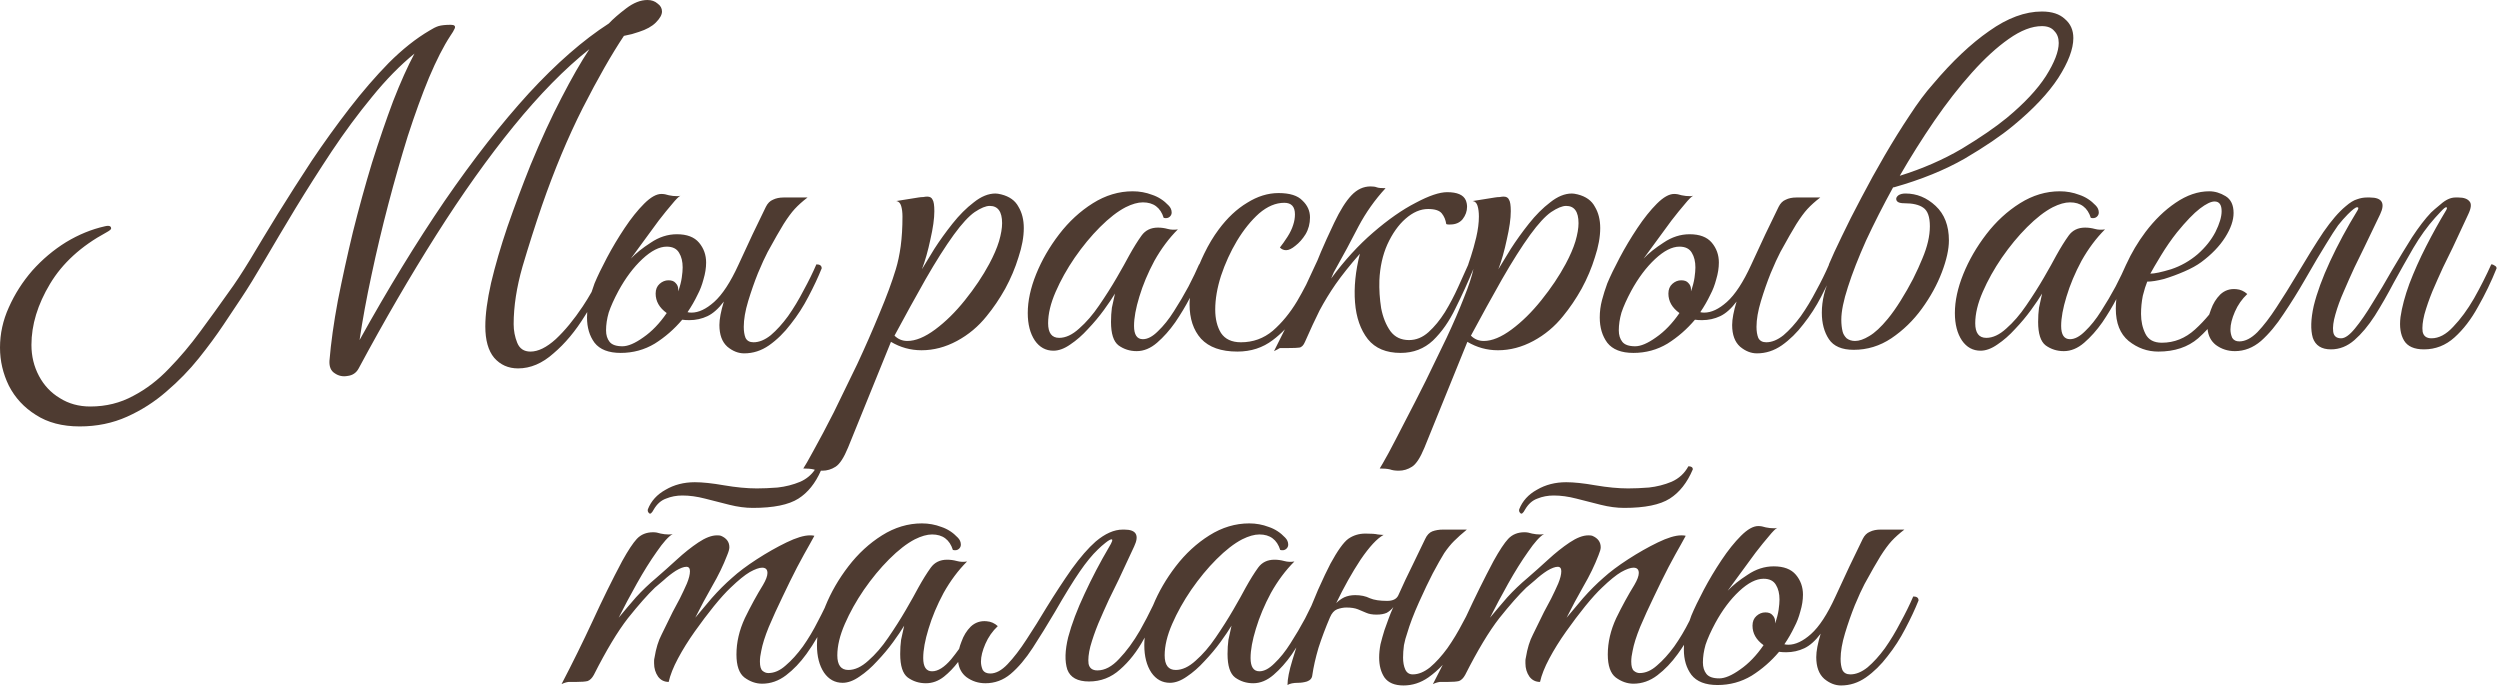 <?xml version="1.0" encoding="UTF-8"?> <svg xmlns="http://www.w3.org/2000/svg" width="271" height="75" viewBox="0 0 271 75" fill="none"><path d="M135.418 56.736C136.154 56.736 136.857 56.864 137.529 57.12C138.201 57.344 138.794 57.727 139.306 58.272C139.53 58.495 139.642 58.752 139.642 59.04C139.642 59.232 139.561 59.392 139.401 59.52C139.241 59.648 139.033 59.68 138.777 59.616C138.425 58.496 137.673 57.935 136.521 57.935C135.977 57.936 135.353 58.112 134.649 58.464C133.785 58.912 132.857 59.632 131.865 60.624C130.905 61.584 129.994 62.688 129.13 63.935C128.298 65.151 127.609 66.384 127.065 67.632C126.521 68.88 126.249 70.016 126.249 71.04C126.249 72.096 126.649 72.624 127.449 72.624C128.153 72.624 128.873 72.288 129.609 71.616C130.377 70.944 131.098 70.112 131.77 69.12C132.474 68.096 133.113 67.088 133.689 66.096C134.265 65.104 134.713 64.304 135.033 63.696C135.513 62.832 135.962 62.112 136.378 61.536C136.794 60.96 137.385 60.672 138.153 60.672C138.505 60.672 138.858 60.719 139.21 60.815C139.562 60.911 139.93 60.928 140.313 60.864C139.354 61.824 138.505 62.96 137.77 64.272C137.066 65.584 136.522 66.88 136.138 68.16C135.754 69.408 135.562 70.464 135.562 71.328C135.562 72.288 135.882 72.768 136.521 72.768C137.033 72.768 137.577 72.48 138.153 71.904C138.761 71.328 139.338 70.608 139.882 69.744C140.458 68.848 140.986 67.952 141.466 67.056C141.722 66.56 141.95 66.1 142.151 65.678C142.393 65.076 142.635 64.495 142.877 63.935C143.421 62.72 143.869 61.776 144.221 61.103C144.989 59.696 145.629 58.8 146.141 58.416C146.685 58.032 147.309 57.84 148.013 57.84C148.653 57.84 149.1 57.872 149.356 57.935C149.644 57.968 149.852 57.983 149.98 57.983C149.276 58.367 148.444 59.264 147.484 60.672C146.556 62.08 145.677 63.648 144.845 65.376C145.101 65.12 145.388 64.912 145.708 64.752C146.06 64.592 146.46 64.512 146.908 64.512C147.516 64.512 148.044 64.624 148.492 64.848C148.94 65.04 149.564 65.136 150.364 65.136C150.972 65.136 151.372 64.944 151.564 64.56C152.076 63.408 152.605 62.288 153.148 61.2C153.692 60.08 154.14 59.152 154.492 58.416C154.684 58 154.941 57.728 155.261 57.6C155.613 57.472 155.996 57.408 156.412 57.408H159.005C158.461 57.856 157.996 58.271 157.612 58.655C157.26 59.007 156.909 59.44 156.557 59.952C156.237 60.464 155.821 61.2 155.309 62.16C154.893 62.96 154.396 64 153.82 65.279C153.244 66.559 152.812 67.695 152.524 68.688C152.396 69.04 152.284 69.456 152.188 69.936C152.124 70.415 152.093 70.863 152.093 71.279C152.093 71.791 152.172 72.224 152.332 72.576C152.492 72.928 152.765 73.103 153.148 73.103C153.756 73.103 154.381 72.848 155.021 72.336C155.661 71.792 156.285 71.103 156.893 70.272C157.501 69.407 158.06 68.479 158.572 67.487C158.693 67.267 158.809 67.049 158.922 66.834C159.902 64.719 160.893 62.712 161.9 60.816C162.54 59.664 163.068 58.864 163.484 58.416C163.932 57.936 164.524 57.696 165.26 57.696C165.516 57.696 165.788 57.744 166.076 57.84C166.364 57.904 166.652 57.935 166.94 57.935C167.132 57.935 167.276 57.92 167.372 57.888C166.924 58.144 166.348 58.784 165.645 59.808C164.941 60.8 164.22 61.952 163.484 63.264C162.748 64.576 162.093 65.808 161.517 66.96C162.125 66.224 162.749 65.488 163.389 64.752C164.061 64.016 164.797 63.312 165.597 62.64C166.301 62.032 167.037 61.376 167.805 60.672C168.605 59.936 169.388 59.312 170.156 58.8C170.924 58.288 171.596 58.032 172.172 58.032C172.396 58.032 172.54 58.048 172.604 58.08C173.212 58.336 173.517 58.752 173.517 59.328C173.517 59.52 173.436 59.809 173.276 60.192C172.86 61.28 172.316 62.4 171.645 63.552C171.005 64.672 170.396 65.808 169.82 66.96C170.3 66.384 170.893 65.68 171.597 64.848C172.333 64.016 173.069 63.279 173.805 62.64C174.509 62 175.404 61.328 176.492 60.624C177.58 59.92 178.652 59.312 179.708 58.8C180.764 58.288 181.612 58.032 182.252 58.032C182.476 58.032 182.636 58.048 182.732 58.08C182.731 58.083 182.555 58.403 182.204 59.04C181.852 59.648 181.404 60.464 180.86 61.488C180.348 62.48 179.82 63.552 179.276 64.704C178.732 65.824 178.236 66.912 177.788 67.968C177.372 68.992 177.101 69.856 176.973 70.56C176.877 70.976 176.828 71.36 176.828 71.712C176.828 72.224 176.924 72.56 177.116 72.72C177.308 72.88 177.516 72.96 177.74 72.96C178.38 72.96 179.004 72.688 179.612 72.144C180.252 71.6 180.876 70.912 181.484 70.08C182.092 69.216 182.636 68.304 183.116 67.344C183.128 67.321 183.139 67.298 183.151 67.275C183.214 67.09 183.278 66.905 183.347 66.72C183.667 65.952 184.115 65.023 184.69 63.935C185.266 62.848 185.906 61.776 186.61 60.72C187.314 59.664 188.019 58.784 188.723 58.08C189.427 57.376 190.051 57.024 190.595 57.024C190.851 57.025 191.122 57.072 191.41 57.168C191.698 57.232 192.002 57.264 192.322 57.264C192.45 57.264 192.562 57.248 192.658 57.216C192.466 57.312 192.162 57.616 191.746 58.128C191.33 58.608 190.851 59.2 190.307 59.904C189.795 60.608 189.267 61.328 188.723 62.063C188.179 62.8 187.698 63.456 187.282 64.032C187.826 63.456 188.546 62.88 189.442 62.304C190.338 61.696 191.282 61.392 192.274 61.392C193.362 61.392 194.162 61.696 194.674 62.304C195.186 62.912 195.442 63.632 195.442 64.464C195.442 65.04 195.346 65.648 195.154 66.288C194.994 66.896 194.786 67.44 194.53 67.92C194.21 68.592 193.843 69.232 193.427 69.84C193.555 69.872 193.699 69.888 193.858 69.888C194.626 69.888 195.443 69.504 196.307 68.736C197.203 67.936 198.082 66.592 198.946 64.704C199.458 63.584 199.97 62.48 200.482 61.392C201.026 60.272 201.506 59.28 201.922 58.416C202.114 58.032 202.37 57.776 202.69 57.648C203.01 57.488 203.394 57.408 203.842 57.408H206.435C205.891 57.824 205.426 58.24 205.042 58.656C204.69 59.04 204.29 59.584 203.842 60.288C203.426 60.96 202.85 61.968 202.114 63.312C201.826 63.855 201.475 64.624 201.059 65.616C200.675 66.576 200.322 67.584 200.002 68.64C199.682 69.696 199.522 70.624 199.522 71.424C199.522 71.904 199.586 72.304 199.714 72.624C199.874 72.944 200.162 73.103 200.578 73.103C201.186 73.103 201.81 72.848 202.45 72.336C203.09 71.792 203.714 71.103 204.322 70.272C204.93 69.408 205.49 68.48 206.002 67.488C206.546 66.496 207.011 65.552 207.395 64.656C207.778 64.656 207.971 64.8 207.971 65.088C207.587 66.048 207.106 67.072 206.53 68.16C205.986 69.216 205.346 70.208 204.61 71.136C203.906 72.064 203.122 72.832 202.258 73.439C201.426 74.015 200.53 74.304 199.57 74.304C198.93 74.304 198.322 74.064 197.746 73.584C197.17 73.072 196.882 72.287 196.882 71.231C196.882 70.591 197.042 69.743 197.362 68.688C196.786 69.456 196.194 69.984 195.586 70.272C194.978 70.559 194.322 70.704 193.618 70.704C193.33 70.704 193.074 70.688 192.851 70.656C191.987 71.68 190.994 72.544 189.874 73.248C188.754 73.92 187.522 74.256 186.179 74.256C184.867 74.256 183.923 73.888 183.347 73.152C182.803 72.416 182.53 71.504 182.53 70.416C182.53 70.242 182.536 70.069 182.548 69.897C182.331 70.236 182.105 70.569 181.868 70.895C181.196 71.823 180.46 72.592 179.66 73.2C178.86 73.808 177.996 74.112 177.068 74.112C176.396 74.112 175.756 73.888 175.148 73.44C174.572 72.993 174.284 72.16 174.284 70.944C174.284 69.632 174.588 68.32 175.196 67.008C175.836 65.696 176.492 64.496 177.164 63.408C177.484 62.864 177.644 62.432 177.645 62.112C177.645 61.728 177.452 61.536 177.068 61.536C176.748 61.536 176.3 61.696 175.725 62.016C175.181 62.336 174.492 62.896 173.66 63.696C173.148 64.176 172.54 64.848 171.836 65.712C171.164 66.544 170.476 67.456 169.772 68.448C169.068 69.44 168.46 70.416 167.948 71.376C167.436 72.336 167.1 73.184 166.94 73.92C166.46 73.92 166.076 73.728 165.788 73.344C165.5 72.928 165.357 72.448 165.356 71.904V71.616C165.356 71.52 165.372 71.408 165.404 71.28C165.564 70.288 165.82 69.456 166.172 68.784C166.524 68.08 166.924 67.264 167.372 66.336C167.596 65.92 167.853 65.439 168.141 64.895C168.429 64.32 168.684 63.776 168.908 63.264C169.132 62.72 169.244 62.272 169.244 61.92C169.244 61.6 169.116 61.441 168.86 61.44C168.572 61.44 168.188 61.584 167.708 61.872C167.26 62.16 166.828 62.496 166.412 62.88C165.996 63.232 165.676 63.504 165.452 63.696C164.652 64.464 163.676 65.568 162.524 67.008C161.404 68.448 160.172 70.496 158.828 73.152C158.636 73.504 158.412 73.728 158.156 73.824C157.9 73.888 157.5 73.92 156.956 73.92H156.092C155.836 73.952 155.58 74.032 155.324 74.16C155.687 73.464 156.042 72.766 156.393 72.069C155.904 72.592 155.383 73.049 154.828 73.439C153.996 74.015 153.101 74.304 152.141 74.304C151.181 74.304 150.492 74.016 150.076 73.439C149.692 72.864 149.5 72.143 149.5 71.279C149.5 70.831 149.549 70.352 149.645 69.84C149.773 69.328 149.916 68.816 150.076 68.304C150.204 67.92 150.349 67.519 150.509 67.103C150.669 66.656 150.844 66.224 151.036 65.808C150.844 66.064 150.604 66.272 150.316 66.432C150.028 66.56 149.661 66.624 149.213 66.624C148.765 66.624 148.396 66.56 148.108 66.432C147.82 66.304 147.516 66.176 147.196 66.048C146.876 65.92 146.46 65.856 145.948 65.856C145.628 65.856 145.292 65.92 144.94 66.048C144.62 66.176 144.365 66.464 144.173 66.912C143.693 68.032 143.277 69.136 142.925 70.224C142.605 71.312 142.381 72.304 142.253 73.2C142.221 73.52 142.029 73.744 141.677 73.872C141.357 73.968 141.037 74.016 140.717 74.016C140.205 74.016 139.82 74.096 139.564 74.256C139.564 73.616 139.741 72.719 140.093 71.567C140.226 71.118 140.369 70.657 140.521 70.185C140.362 70.436 140.198 70.689 140.025 70.943C139.417 71.807 138.762 72.543 138.058 73.151C137.354 73.759 136.618 74.063 135.85 74.064C135.114 74.064 134.458 73.855 133.882 73.439C133.338 73.023 133.065 72.175 133.065 70.895C133.065 70.352 133.097 69.839 133.161 69.359C133.257 68.88 133.369 68.368 133.497 67.824C133.209 68.304 132.81 68.896 132.298 69.6C131.786 70.304 131.209 70.992 130.569 71.664C129.961 72.336 129.321 72.896 128.649 73.344C128.009 73.792 127.401 74.016 126.825 74.016C125.993 74.016 125.321 73.648 124.81 72.912C124.298 72.144 124.042 71.151 124.042 69.936C124.042 69.666 124.057 69.393 124.083 69.115C124.055 69.165 124.028 69.215 124 69.264C123.264 70.608 122.4 71.712 121.408 72.576C120.448 73.44 119.328 73.872 118.048 73.872C116.8 73.872 116.016 73.44 115.696 72.576C115.408 71.68 115.44 70.511 115.792 69.071C116.176 67.632 116.769 66.064 117.568 64.368C118.368 62.64 119.248 60.96 120.208 59.328C120.56 58.752 120.656 58.464 120.496 58.464C120.368 58.464 120.144 58.592 119.824 58.848C119.536 59.072 119.265 59.312 119.009 59.567C118.401 60.143 117.744 60.944 117.04 61.968C116.336 62.992 115.44 64.448 114.353 66.336C113.521 67.744 112.72 69.04 111.952 70.224C111.184 71.407 110.385 72.352 109.553 73.056C108.753 73.728 107.84 74.064 106.816 74.064C106.048 74.064 105.36 73.84 104.752 73.392C104.244 72.991 103.949 72.445 103.865 71.754C103.389 72.377 102.879 72.907 102.333 73.344C101.725 73.824 101.069 74.064 100.365 74.064C99.629 74.064 98.974 73.855 98.397 73.439C97.853 73.023 97.581 72.175 97.581 70.895C97.581 70.352 97.613 69.839 97.677 69.359C97.773 68.88 97.885 68.368 98.013 67.824C97.725 68.304 97.325 68.896 96.814 69.6C96.302 70.304 95.725 70.992 95.085 71.664C94.477 72.336 93.837 72.896 93.165 73.344C92.525 73.792 91.917 74.016 91.341 74.016C90.509 74.016 89.837 73.648 89.325 72.912C88.813 72.144 88.558 71.151 88.558 69.936C88.558 69.648 88.574 69.356 88.603 69.06C88.24 69.691 87.844 70.303 87.415 70.895C86.743 71.823 86.007 72.592 85.207 73.2C84.407 73.808 83.543 74.112 82.615 74.112C81.943 74.112 81.303 73.888 80.695 73.44C80.119 72.993 79.831 72.16 79.831 70.944C79.831 69.632 80.135 68.32 80.743 67.008C81.383 65.696 82.039 64.496 82.711 63.408C83.031 62.864 83.191 62.432 83.191 62.112C83.191 61.728 82.999 61.536 82.615 61.536C82.295 61.536 81.847 61.696 81.272 62.016C80.728 62.336 80.039 62.896 79.207 63.696C78.695 64.176 78.087 64.848 77.383 65.712C76.711 66.544 76.023 67.456 75.319 68.448C74.615 69.44 74.007 70.416 73.495 71.376C72.983 72.336 72.647 73.184 72.487 73.92C72.007 73.92 71.623 73.728 71.335 73.344C71.047 72.928 70.903 72.448 70.903 71.904V71.616C70.903 71.52 70.919 71.408 70.951 71.28C71.111 70.288 71.367 69.456 71.719 68.784C72.071 68.08 72.471 67.264 72.919 66.336C73.143 65.92 73.4 65.439 73.688 64.895C73.975 64.32 74.231 63.776 74.455 63.264C74.679 62.72 74.791 62.272 74.791 61.92C74.791 61.6 74.663 61.441 74.407 61.44C74.119 61.44 73.735 61.584 73.255 61.872C72.807 62.16 72.375 62.496 71.959 62.88C71.543 63.232 71.223 63.504 70.999 63.696C70.199 64.464 69.223 65.568 68.071 67.008C66.951 68.448 65.719 70.496 64.375 73.152C64.183 73.504 63.959 73.728 63.703 73.824C63.447 73.888 63.047 73.92 62.503 73.92H61.639C61.383 73.952 61.127 74.032 60.871 74.16C62.055 71.888 63.175 69.616 64.231 67.344C65.287 65.04 66.359 62.864 67.447 60.816C68.087 59.664 68.615 58.864 69.031 58.416C69.479 57.936 70.071 57.696 70.807 57.696C71.063 57.696 71.335 57.744 71.623 57.84C71.911 57.904 72.199 57.935 72.487 57.935C72.679 57.935 72.823 57.92 72.919 57.888C72.471 58.144 71.895 58.784 71.191 59.808C70.487 60.8 69.767 61.952 69.031 63.264C68.295 64.576 67.639 65.808 67.064 66.96C67.671 66.224 68.296 65.488 68.936 64.752C69.608 64.016 70.344 63.312 71.144 62.64C71.847 62.032 72.584 61.376 73.352 60.672C74.151 59.936 74.935 59.312 75.703 58.8C76.471 58.288 77.143 58.032 77.719 58.032C77.943 58.032 78.087 58.048 78.151 58.08C78.759 58.336 79.064 58.752 79.064 59.328C79.063 59.52 78.983 59.809 78.823 60.192C78.407 61.28 77.863 62.4 77.191 63.552C76.551 64.672 75.943 65.808 75.367 66.96C75.847 66.384 76.44 65.68 77.144 64.848C77.879 64.016 78.616 63.279 79.352 62.64C80.055 62 80.951 61.328 82.039 60.624C83.127 59.92 84.199 59.312 85.255 58.8C86.311 58.288 87.159 58.032 87.799 58.032C88.023 58.032 88.183 58.048 88.279 58.08C88.278 58.083 88.102 58.403 87.751 59.04C87.399 59.648 86.951 60.464 86.407 61.488C85.895 62.48 85.367 63.552 84.823 64.704C84.279 65.824 83.783 66.912 83.335 67.968C82.919 68.992 82.648 69.856 82.519 70.56C82.424 70.976 82.375 71.36 82.375 71.712C82.375 72.224 82.471 72.56 82.663 72.72C82.855 72.88 83.063 72.96 83.287 72.96C83.927 72.96 84.551 72.688 85.159 72.144C85.799 71.6 86.423 70.912 87.031 70.08C87.639 69.216 88.183 68.304 88.663 67.344C88.933 66.838 89.179 66.35 89.404 65.88C89.426 65.824 89.446 65.768 89.469 65.712C90.077 64.208 90.909 62.768 91.965 61.392C93.021 60.016 94.237 58.896 95.613 58.032C96.989 57.168 98.43 56.736 99.934 56.736C100.669 56.736 101.373 56.864 102.045 57.12C102.717 57.344 103.309 57.727 103.821 58.272C104.045 58.495 104.157 58.752 104.157 59.04C104.157 59.232 104.077 59.392 103.917 59.52C103.757 59.648 103.549 59.68 103.293 59.616C102.941 58.496 102.189 57.935 101.037 57.935C100.493 57.936 99.869 58.112 99.165 58.464C98.301 58.912 97.373 59.632 96.381 60.624C95.421 61.584 94.509 62.688 93.645 63.935C92.814 65.151 92.125 66.384 91.581 67.632C91.037 68.88 90.765 70.016 90.765 71.04C90.765 72.096 91.165 72.624 91.965 72.624C92.669 72.624 93.389 72.288 94.125 71.616C94.893 70.944 95.613 70.112 96.285 69.12C96.989 68.096 97.629 67.088 98.205 66.096C98.781 65.104 99.229 64.304 99.549 63.696C100.029 62.832 100.478 62.112 100.894 61.536C101.31 60.96 101.901 60.672 102.669 60.672C103.021 60.672 103.374 60.719 103.726 60.815C104.077 60.911 104.445 60.928 104.829 60.864C103.869 61.824 103.021 62.96 102.285 64.272C101.581 65.584 101.037 66.88 100.653 68.16C100.269 69.408 100.077 70.464 100.077 71.328C100.077 72.288 100.397 72.768 101.037 72.768C101.677 72.768 102.366 72.336 103.102 71.472C103.399 71.11 103.687 70.731 103.969 70.338C104.031 70.085 104.116 69.822 104.225 69.552C104.449 68.912 104.784 68.368 105.232 67.92C105.712 67.472 106.288 67.28 106.96 67.344C107.408 67.376 107.808 67.552 108.16 67.872C107.584 68.416 107.136 69.056 106.816 69.792C106.496 70.528 106.336 71.168 106.336 71.712C106.336 72.032 106.4 72.336 106.528 72.624C106.688 72.88 106.961 73.008 107.345 73.008C107.953 73.008 108.577 72.672 109.217 72C109.889 71.296 110.576 70.4 111.28 69.311C112.016 68.192 112.736 67.039 113.44 65.856C114.368 64.352 115.281 62.96 116.177 61.68C117.105 60.4 117.969 59.408 118.769 58.704C119.793 57.84 120.768 57.408 121.696 57.408H121.889C123.168 57.408 123.52 58.016 122.944 59.231L121.265 62.832C120.977 63.408 120.624 64.128 120.208 64.992C119.824 65.824 119.441 66.688 119.057 67.584C118.705 68.448 118.416 69.28 118.192 70.08C118 70.848 117.936 71.472 118 71.952C118.096 72.432 118.416 72.672 118.96 72.672C119.76 72.672 120.545 72.256 121.312 71.424C122.112 70.592 122.864 69.567 123.568 68.352C124.086 67.434 124.559 66.525 124.99 65.625C125.595 64.153 126.414 62.741 127.449 61.392C128.505 60.016 129.722 58.896 131.098 58.032C132.474 57.168 133.914 56.736 135.418 56.736ZM191.17 62.736C190.37 62.736 189.49 63.184 188.53 64.08C187.57 64.976 186.706 66.128 185.938 67.536C185.459 68.432 185.106 69.216 184.882 69.888C184.69 70.56 184.595 71.2 184.595 71.808C184.595 72.32 184.723 72.736 184.979 73.056C185.234 73.376 185.698 73.536 186.37 73.536C186.978 73.536 187.73 73.216 188.626 72.576C189.554 71.936 190.402 71.055 191.17 69.936C190.37 69.36 189.971 68.656 189.971 67.824C189.971 67.376 190.114 67.024 190.402 66.768C190.69 66.512 191.01 66.384 191.362 66.384C191.714 66.384 191.97 66.48 192.13 66.672C192.322 66.864 192.418 67.088 192.418 67.344V67.584C192.61 67.04 192.739 66.544 192.803 66.096C192.867 65.648 192.898 65.28 192.898 64.992C192.898 64.352 192.77 63.824 192.515 63.408C192.259 62.96 191.81 62.736 191.17 62.736ZM107.907 20.977C108.067 20.977 108.275 21.008 108.531 21.072C109.427 21.296 110.051 21.744 110.403 22.416C110.787 23.056 110.979 23.824 110.979 24.72C110.979 25.68 110.787 26.736 110.403 27.888C110.051 29.04 109.572 30.176 108.964 31.296C108.356 32.384 107.683 33.377 106.947 34.273C106.051 35.392 104.979 36.288 103.731 36.96C102.483 37.632 101.204 37.968 99.892 37.968C98.708 37.968 97.604 37.664 96.58 37.056L91.924 48.528C91.476 49.616 91.028 50.304 90.58 50.592C90.132 50.88 89.652 51.024 89.14 51.024C89.087 51.024 89.036 51.02 88.985 51.019C88.383 52.388 87.572 53.398 86.551 54.048C85.495 54.72 83.847 55.056 81.607 55.056C80.808 55.056 79.959 54.944 79.064 54.72C78.2 54.496 77.319 54.272 76.423 54.048C75.559 53.824 74.743 53.712 73.975 53.712C73.335 53.712 72.743 53.824 72.199 54.048C71.655 54.24 71.207 54.64 70.856 55.248L70.711 55.488C70.615 55.616 70.535 55.68 70.471 55.68C70.407 55.679 70.343 55.632 70.279 55.536C70.215 55.44 70.2 55.328 70.231 55.2C70.583 54.304 71.223 53.6 72.151 53.088C73.079 52.544 74.135 52.272 75.319 52.272C76.151 52.272 77.207 52.384 78.487 52.608C79.799 52.832 80.983 52.944 82.039 52.944C82.711 52.944 83.463 52.912 84.295 52.848C85.159 52.752 85.975 52.544 86.743 52.224C87.403 51.933 87.93 51.499 88.328 50.926C88.277 50.911 88.227 50.898 88.18 50.88C87.892 50.816 87.524 50.784 87.076 50.784C87.236 50.56 87.62 49.888 88.228 48.769C88.835 47.681 89.556 46.32 90.388 44.688C91.188 43.056 92.036 41.312 92.932 39.456C93.796 37.6 94.596 35.776 95.332 33.984C96.1 32.16 96.691 30.56 97.107 29.184C97.331 28.448 97.508 27.616 97.636 26.689C97.764 25.729 97.828 24.656 97.828 23.472C97.828 23.024 97.779 22.64 97.684 22.32C97.588 22 97.411 21.824 97.155 21.792L99.556 21.408C99.748 21.376 99.924 21.36 100.084 21.36C100.244 21.328 100.388 21.312 100.516 21.312C100.804 21.312 100.996 21.424 101.092 21.648C101.22 21.841 101.283 22.257 101.283 22.896C101.283 23.696 101.139 24.72 100.852 25.968C100.596 27.184 100.291 28.256 99.939 29.184C100.291 28.608 100.739 27.872 101.283 26.977C101.859 26.081 102.516 25.168 103.252 24.24C103.988 23.312 104.756 22.544 105.556 21.936C106.356 21.297 107.139 20.977 107.907 20.977ZM183.021 50.544C183.34 50.544 183.5 50.656 183.5 50.88C182.892 52.32 182.06 53.376 181.004 54.048C179.948 54.72 178.3 55.056 176.061 55.056C175.261 55.056 174.412 54.944 173.517 54.72C172.653 54.496 171.772 54.272 170.876 54.048C170.012 53.824 169.196 53.712 168.429 53.712C167.789 53.712 167.196 53.824 166.652 54.048C166.108 54.24 165.661 54.64 165.309 55.248L165.164 55.488C165.068 55.616 164.988 55.68 164.924 55.68C164.86 55.679 164.796 55.632 164.732 55.536C164.668 55.44 164.653 55.328 164.685 55.2C165.037 54.304 165.676 53.6 166.604 53.088C167.532 52.544 168.589 52.272 169.772 52.272C170.604 52.272 171.661 52.384 172.94 52.608C174.252 52.832 175.436 52.944 176.492 52.944C177.164 52.944 177.916 52.912 178.748 52.848C179.612 52.752 180.428 52.544 181.196 52.224C181.996 51.872 182.605 51.312 183.021 50.544ZM148.565 20.208C148.853 20.208 149.077 20.24 149.237 20.304C149.397 20.368 149.717 20.4 150.197 20.4C149.045 21.648 148.07 23.024 147.27 24.528C146.502 26.032 145.605 27.696 144.581 29.52L144.293 30.192C145.733 28.24 147.254 26.576 148.854 25.2C150.485 23.792 152.021 22.72 153.461 21.984C154.901 21.216 156.037 20.832 156.869 20.832C157.957 20.832 158.629 21.12 158.885 21.696C158.981 21.92 159.029 22.16 159.029 22.416C159.029 22.896 158.869 23.344 158.549 23.76C158.229 24.144 157.781 24.336 157.205 24.336H157.013C156.917 24.336 156.837 24.32 156.773 24.288C156.709 23.84 156.549 23.456 156.293 23.136C156.037 22.816 155.541 22.656 154.805 22.656C153.973 22.656 153.157 23.008 152.357 23.712C151.589 24.384 150.933 25.312 150.389 26.496C149.877 27.648 149.589 28.944 149.525 30.384C149.493 31.376 149.557 32.384 149.717 33.408C149.909 34.4 150.245 35.232 150.725 35.904C151.205 36.544 151.877 36.864 152.741 36.864C153.509 36.864 154.214 36.576 154.854 36C155.493 35.424 156.085 34.704 156.629 33.84C157.173 32.944 157.653 32.032 158.069 31.105C158.479 30.192 158.841 29.387 159.157 28.69C159.159 28.679 159.158 28.668 159.16 28.656C159.16 28.656 159.256 28.368 159.448 27.792C159.64 27.216 159.832 26.528 160.024 25.729C160.216 24.896 160.312 24.144 160.312 23.472C160.312 23.024 160.264 22.64 160.168 22.32C160.072 22 159.896 21.824 159.64 21.792L162.04 21.408C162.232 21.376 162.408 21.36 162.568 21.36C162.728 21.328 162.872 21.312 163 21.312C163.288 21.312 163.48 21.424 163.576 21.648C163.704 21.841 163.769 22.257 163.769 22.896C163.769 23.696 163.624 24.72 163.336 25.968C163.08 27.184 162.776 28.256 162.424 29.184C162.776 28.608 163.225 27.872 163.769 26.977C164.345 26.081 165 25.168 165.736 24.24C166.472 23.312 167.24 22.544 168.04 21.936C168.84 21.297 169.624 20.977 170.392 20.977C170.552 20.977 170.76 21.008 171.016 21.072C171.912 21.296 172.536 21.744 172.888 22.416C173.272 23.056 173.464 23.824 173.464 24.72C173.464 25.68 173.272 26.736 172.888 27.888C172.536 29.04 172.056 30.176 171.448 31.296C170.84 32.384 170.168 33.377 169.432 34.273C168.536 35.392 167.464 36.288 166.216 36.96C164.968 37.632 163.688 37.968 162.376 37.968C161.192 37.968 160.088 37.664 159.064 37.056L154.408 48.528C153.96 49.616 153.512 50.304 153.064 50.592C152.616 50.88 152.136 51.024 151.624 51.024C151.24 51.024 150.92 50.976 150.664 50.88C150.376 50.816 150.008 50.784 149.561 50.784C149.689 50.592 150.009 50.032 150.521 49.105C151 48.209 151.592 47.072 152.296 45.696C153 44.352 153.752 42.88 154.552 41.28C155.32 39.712 156.072 38.16 156.808 36.624C157.544 35.056 158.168 33.616 158.68 32.304C159.21 30.995 159.556 29.943 159.722 29.15C159.121 30.601 158.475 32.02 157.781 33.408C157.109 34.816 156.293 35.984 155.333 36.912C154.373 37.808 153.205 38.256 151.829 38.256C150.261 38.256 149.077 37.76 148.277 36.768C147.477 35.744 147.013 34.416 146.885 32.784C146.757 31.152 146.933 29.392 147.413 27.504C146.325 28.752 145.445 29.856 144.773 30.816C144.133 31.744 143.557 32.688 143.045 33.648C142.565 34.608 142.037 35.744 141.461 37.056C141.301 37.44 141.093 37.648 140.837 37.68C140.613 37.712 140.245 37.727 139.733 37.727H138.821C138.725 37.727 138.613 37.776 138.485 37.872C138.357 37.936 138.229 38.001 138.102 38.065C138.48 37.308 138.872 36.52 139.281 35.702C138.865 36.134 138.43 36.523 137.972 36.863C136.884 37.695 135.604 38.111 134.132 38.111C132.372 38.111 131.059 37.648 130.195 36.72C129.363 35.792 128.948 34.544 128.948 32.976C128.948 32.754 128.962 32.522 128.988 32.28C128.984 32.288 128.981 32.296 128.977 32.304C128.529 33.168 128.001 34.047 127.393 34.943C126.785 35.807 126.129 36.543 125.425 37.151C124.721 37.759 123.985 38.063 123.217 38.063C122.481 38.063 121.825 37.855 121.249 37.44C120.705 37.023 120.433 36.175 120.433 34.895C120.433 34.352 120.464 33.839 120.528 33.359C120.624 32.88 120.736 32.368 120.864 31.824C120.576 32.304 120.177 32.896 119.665 33.6C119.153 34.304 118.577 34.992 117.937 35.664C117.329 36.336 116.689 36.896 116.017 37.344C115.377 37.792 114.768 38.016 114.192 38.016C113.361 38.016 112.689 37.648 112.177 36.912C111.665 36.144 111.409 35.151 111.409 33.935C111.409 32.624 111.712 31.216 112.32 29.712C112.928 28.208 113.76 26.768 114.816 25.392C115.872 24.016 117.089 22.896 118.465 22.032C119.841 21.168 121.281 20.736 122.785 20.736C123.521 20.736 124.225 20.864 124.896 21.12C125.568 21.344 126.161 21.727 126.673 22.271C126.897 22.495 127.009 22.752 127.009 23.04C127.009 23.232 126.928 23.392 126.769 23.52C126.609 23.648 126.401 23.68 126.145 23.616C125.793 22.496 125.041 21.936 123.889 21.936C123.345 21.936 122.721 22.112 122.017 22.464C121.153 22.912 120.224 23.632 119.232 24.624C118.273 25.584 117.361 26.688 116.497 27.936C115.665 29.151 114.977 30.384 114.433 31.632C113.889 32.88 113.616 34.016 113.616 35.04C113.616 36.096 114.017 36.624 114.816 36.624C115.52 36.624 116.241 36.288 116.977 35.616C117.745 34.944 118.465 34.112 119.137 33.12C119.841 32.096 120.481 31.088 121.057 30.096C121.632 29.104 122.08 28.304 122.4 27.696C122.88 26.832 123.329 26.112 123.745 25.536C124.161 24.96 124.753 24.672 125.521 24.672C125.873 24.672 126.225 24.719 126.577 24.815C126.929 24.911 127.297 24.928 127.681 24.864C126.721 25.824 125.873 26.96 125.137 28.271C124.433 29.584 123.889 30.88 123.505 32.16C123.121 33.408 122.929 34.464 122.929 35.328C122.929 36.288 123.249 36.768 123.889 36.768C124.401 36.768 124.945 36.48 125.521 35.904C126.128 35.328 126.705 34.608 127.249 33.744C127.825 32.848 128.353 31.952 128.833 31.056C129.313 30.128 129.696 29.328 129.984 28.656C129.994 28.656 130.004 28.657 130.014 28.657C130.172 28.275 130.345 27.891 130.532 27.504C131.012 26.512 131.54 25.631 132.116 24.863C133.044 23.616 134.068 22.655 135.188 21.983C136.307 21.279 137.444 20.928 138.596 20.928C139.812 20.928 140.675 21.2 141.188 21.744C141.731 22.256 142.004 22.864 142.004 23.567C142.004 24.239 141.843 24.848 141.523 25.392C141.203 25.904 140.836 26.32 140.42 26.64C140.036 26.959 139.7 27.12 139.412 27.12C139.156 27.12 138.932 27.024 138.74 26.832C138.996 26.512 139.268 26.128 139.556 25.68C139.844 25.232 140.052 24.8 140.18 24.384C140.308 24 140.372 23.615 140.372 23.231C140.372 22.4 139.988 21.983 139.22 21.983C138.292 21.983 137.379 22.368 136.483 23.136C135.62 23.904 134.82 24.896 134.084 26.111C133.38 27.295 132.803 28.559 132.355 29.903C131.939 31.215 131.731 32.432 131.731 33.552C131.731 34.576 131.94 35.424 132.355 36.096C132.803 36.768 133.524 37.103 134.516 37.103C135.828 37.103 136.98 36.688 137.972 35.855C138.964 34.992 139.843 33.92 140.611 32.64C140.957 32.05 141.281 31.456 141.588 30.86C141.906 30.185 142.248 29.45 142.613 28.656C142.677 28.56 142.869 28.111 143.189 27.311C143.541 26.48 144.021 25.423 144.629 24.144C145.269 22.8 145.893 21.808 146.501 21.168C147.109 20.528 147.797 20.208 148.565 20.208ZM70.176 0C70.624 0 70.992 0.128 71.28 0.384C71.6 0.608 71.76 0.896 71.76 1.248C71.76 1.6 71.536 2 71.088 2.448C70.672 2.864 70.064 3.2 69.264 3.456C69.04 3.52 68.784 3.6 68.496 3.696C68.24 3.76 67.952 3.824 67.632 3.888C66.288 5.904 64.8 8.512 63.168 11.712C61.568 14.88 60.096 18.401 58.752 22.273C58.016 24.416 57.312 26.625 56.64 28.896C56 31.136 55.68 33.216 55.68 35.136C55.68 35.84 55.809 36.512 56.065 37.152C56.321 37.792 56.8 38.112 57.504 38.112C58.336 38.112 59.248 37.664 60.24 36.768C61.232 35.84 62.208 34.656 63.168 33.216C63.509 32.704 63.829 32.181 64.13 31.649C64.227 31.34 64.334 31.03 64.448 30.72C64.768 29.952 65.216 29.023 65.792 27.936C66.368 26.848 67.008 25.776 67.712 24.72C68.416 23.664 69.12 22.784 69.824 22.08C70.528 21.376 71.152 21.024 71.696 21.024C71.952 21.024 72.224 21.072 72.512 21.168C72.8 21.232 73.104 21.264 73.424 21.264C73.552 21.264 73.664 21.248 73.76 21.216C73.568 21.312 73.264 21.616 72.848 22.128C72.432 22.608 71.952 23.2 71.408 23.904C70.896 24.608 70.368 25.328 69.824 26.064C69.28 26.799 68.8 27.456 68.384 28.032C68.928 27.456 69.648 26.88 70.544 26.304C71.44 25.696 72.384 25.392 73.376 25.392C74.464 25.392 75.263 25.696 75.775 26.304C76.287 26.912 76.544 27.632 76.544 28.464C76.544 29.04 76.448 29.648 76.256 30.288C76.096 30.896 75.888 31.44 75.632 31.92C75.312 32.592 74.944 33.232 74.528 33.84C74.656 33.872 74.8 33.888 74.96 33.888C75.728 33.888 76.544 33.504 77.408 32.736C78.304 31.936 79.184 30.592 80.048 28.704C80.56 27.584 81.072 26.48 81.584 25.392C82.128 24.272 82.608 23.28 83.023 22.416C83.215 22.032 83.472 21.776 83.792 21.648C84.112 21.488 84.496 21.408 84.943 21.408H87.536C86.992 21.824 86.528 22.24 86.144 22.656C85.792 23.04 85.391 23.584 84.943 24.288C84.527 24.96 83.952 25.968 83.216 27.311C82.928 27.855 82.576 28.624 82.16 29.616C81.776 30.576 81.424 31.584 81.103 32.64C80.784 33.696 80.624 34.624 80.624 35.424C80.624 35.904 80.687 36.304 80.815 36.624C80.975 36.944 81.264 37.103 81.68 37.103C82.288 37.103 82.912 36.848 83.552 36.336C84.192 35.792 84.816 35.103 85.424 34.272C86.032 33.408 86.592 32.48 87.103 31.488C87.647 30.496 88.112 29.552 88.496 28.656C88.88 28.656 89.072 28.8 89.072 29.088C88.688 30.048 88.208 31.072 87.632 32.16C87.088 33.216 86.448 34.208 85.712 35.136C85.008 36.064 84.223 36.831 83.359 37.44C82.527 38.015 81.632 38.304 80.672 38.304C80.032 38.304 79.424 38.064 78.848 37.584C78.272 37.072 77.983 36.287 77.983 35.231C77.984 34.592 78.144 33.743 78.464 32.688C77.888 33.456 77.296 33.983 76.688 34.272C76.079 34.559 75.424 34.704 74.72 34.704C74.432 34.704 74.176 34.688 73.952 34.656C73.088 35.68 72.096 36.544 70.976 37.248C69.856 37.92 68.624 38.256 67.28 38.256C65.969 38.256 65.024 37.888 64.448 37.152C63.904 36.416 63.632 35.504 63.632 34.416C63.632 34.217 63.64 34.02 63.655 33.824C63.573 33.957 63.492 34.091 63.408 34.224C62.384 35.888 61.248 37.248 60 38.304C58.784 39.392 57.504 39.935 56.16 39.935C55.104 39.935 54.24 39.552 53.568 38.784C52.928 38.016 52.608 36.88 52.608 35.376C52.608 34.096 52.816 32.528 53.232 30.672C53.68 28.784 54.272 26.752 55.008 24.576C55.776 22.368 56.608 20.144 57.504 17.904C58.656 15.12 59.776 12.688 60.864 10.608C61.952 8.497 62.96 6.736 63.888 5.328C61.232 7.44 58.496 10.224 55.68 13.68C52.896 17.104 50.096 21.04 47.28 25.488C44.464 29.936 41.664 34.752 38.88 39.935C38.624 40.416 38.224 40.688 37.68 40.752C37.168 40.848 36.704 40.752 36.288 40.464C35.872 40.208 35.68 39.76 35.712 39.12C35.872 37.168 36.176 34.992 36.624 32.592C37.104 30.16 37.648 27.68 38.256 25.152C38.896 22.592 39.584 20.096 40.32 17.664C41.088 15.232 41.856 12.992 42.624 10.944C43.424 8.896 44.192 7.184 44.928 5.808C43.36 7.088 41.824 8.656 40.32 10.512C38.816 12.336 37.36 14.304 35.952 16.416C34.576 18.496 33.264 20.56 32.016 22.608C30.8 24.624 29.696 26.48 28.704 28.176C27.712 29.872 26.864 31.248 26.16 32.304L24.24 35.184C23.472 36.336 22.576 37.552 21.552 38.832C20.528 40.112 19.36 41.312 18.048 42.432C16.768 43.552 15.344 44.464 13.776 45.168C12.208 45.872 10.496 46.224 8.64 46.224C6.752 46.224 5.168 45.807 3.888 44.976C2.608 44.176 1.632 43.12 0.96 41.808C0.32 40.496 0 39.12 0 37.68C4.43665e-05 36.176 0.32 34.719 0.96 33.312C1.6 31.872 2.448 30.544 3.504 29.328C4.592 28.112 5.808 27.088 7.152 26.256C8.528 25.424 9.936 24.848 11.376 24.528C11.504 24.496 11.616 24.48 11.712 24.48C11.936 24.48 12.048 24.576 12.048 24.768C12.048 24.864 11.871 25.008 11.52 25.2C8.8 26.672 6.768 28.528 5.424 30.768C4.08 33.007 3.408 35.216 3.408 37.392C3.408 38.608 3.68 39.728 4.224 40.752C4.768 41.776 5.52 42.576 6.48 43.152C7.44 43.76 8.544 44.065 9.792 44.065C11.488 44.065 13.04 43.68 14.448 42.912C15.856 42.176 17.152 41.184 18.336 39.935C19.52 38.72 20.64 37.392 21.696 35.952C22.784 34.48 23.824 33.04 24.816 31.632C25.456 30.768 26.224 29.6 27.12 28.128C28.016 26.624 29.024 24.96 30.144 23.136C31.296 21.28 32.512 19.376 33.792 17.424C35.104 15.472 36.464 13.584 37.872 11.76C39.28 9.936 40.704 8.288 42.144 6.816C43.615 5.344 45.088 4.176 46.56 3.312C46.911 3.088 47.232 2.928 47.52 2.832C47.84 2.736 48.288 2.688 48.864 2.688C49.248 2.689 49.392 2.816 49.296 3.072C49.2 3.296 49.04 3.568 48.816 3.888C48.08 5.008 47.312 6.512 46.512 8.4C45.744 10.256 44.976 12.368 44.208 14.736C43.472 17.104 42.768 19.568 42.096 22.128C41.424 24.688 40.816 27.248 40.273 29.808C39.728 32.336 39.296 34.688 38.976 36.864C42.048 31.328 45.12 26.304 48.192 21.792C51.296 17.28 54.336 13.392 57.312 10.128C60.319 6.864 63.216 4.336 66 2.544C66.448 2.064 67.072 1.52 67.872 0.912C68.672 0.304 69.44 6.09181e-05 70.176 0ZM221.342 1.248C222.43 1.248 223.262 1.52 223.838 2.064C224.446 2.576 224.75 3.264 224.75 4.128C224.75 5.312 224.206 6.752 223.118 8.448C222.03 10.112 220.398 11.84 218.222 13.632C216.91 14.72 215.166 15.904 212.99 17.184C210.814 18.432 208.254 19.472 205.31 20.304H205.214C204.126 22.288 203.15 24.209 202.286 26.064C201.454 27.92 200.797 29.601 200.317 31.105C199.837 32.576 199.598 33.76 199.598 34.656C199.598 35.136 199.646 35.568 199.742 35.952C199.806 36.208 199.95 36.448 200.174 36.672C200.43 36.864 200.734 36.96 201.086 36.96C201.534 36.96 202.046 36.784 202.622 36.432C203.23 36.08 203.902 35.455 204.638 34.56C205.086 34.016 205.55 33.36 206.03 32.592C206.51 31.824 206.958 31.04 207.374 30.24C207.79 29.408 208.126 28.672 208.382 28.032C208.926 26.752 209.198 25.584 209.198 24.528C209.198 23.504 208.958 22.832 208.478 22.512C208.03 22.192 207.342 22.032 206.414 22.032C205.838 22.032 205.55 21.872 205.55 21.552C205.55 21.424 205.63 21.296 205.79 21.168C205.982 21.04 206.238 20.976 206.558 20.976C207.774 20.976 208.862 21.424 209.822 22.32C210.782 23.216 211.262 24.465 211.262 26.064C211.262 27.024 211.006 28.177 210.494 29.52C209.982 30.864 209.262 32.176 208.334 33.456C207.406 34.736 206.301 35.808 205.021 36.672C203.774 37.504 202.413 37.92 200.941 37.92C199.662 37.92 198.766 37.535 198.254 36.768C197.742 36 197.486 35.039 197.486 33.888C197.486 33.248 197.566 32.592 197.726 31.92C197.795 31.628 197.899 31.297 198.035 30.926C197.841 31.327 197.636 31.74 197.413 32.16C196.869 33.216 196.229 34.208 195.493 35.136C194.789 36.064 194.005 36.831 193.141 37.44C192.309 38.015 191.413 38.304 190.453 38.304C189.813 38.304 189.205 38.064 188.629 37.584C188.053 37.072 187.765 36.287 187.765 35.231C187.765 34.592 187.925 33.743 188.245 32.688C187.669 33.456 187.077 33.983 186.469 34.272C185.861 34.559 185.205 34.704 184.501 34.704C184.213 34.704 183.957 34.688 183.733 34.656C182.869 35.68 181.877 36.544 180.757 37.248C179.637 37.92 178.405 38.256 177.062 38.256C175.75 38.256 174.806 37.888 174.229 37.152C173.686 36.416 173.413 35.504 173.413 34.416C173.413 33.776 173.493 33.152 173.653 32.544C173.813 31.936 174.005 31.328 174.229 30.72C174.549 29.952 174.997 29.023 175.573 27.936C176.149 26.848 176.789 25.776 177.493 24.72C178.197 23.664 178.902 22.784 179.605 22.08C180.309 21.376 180.934 21.024 181.478 21.024C181.733 21.024 182.005 21.072 182.293 21.168C182.581 21.232 182.885 21.264 183.205 21.264C183.333 21.264 183.445 21.248 183.541 21.216C183.349 21.312 183.045 21.616 182.629 22.128C182.213 22.608 181.733 23.2 181.189 23.904C180.678 24.608 180.149 25.328 179.605 26.064C179.061 26.799 178.581 27.456 178.165 28.032C178.709 27.456 179.429 26.88 180.325 26.304C181.221 25.696 182.165 25.392 183.157 25.392C184.245 25.392 185.045 25.696 185.557 26.304C186.069 26.912 186.325 27.632 186.325 28.464C186.325 29.04 186.229 29.648 186.037 30.288C185.877 30.896 185.669 31.44 185.413 31.92C185.093 32.592 184.725 33.232 184.31 33.84C184.437 33.872 184.581 33.888 184.741 33.888C185.509 33.888 186.326 33.504 187.189 32.736C188.085 31.936 188.965 30.592 189.829 28.704C190.341 27.584 190.853 26.48 191.365 25.392C191.909 24.272 192.389 23.28 192.805 22.416C192.997 22.032 193.253 21.776 193.573 21.648C193.893 21.488 194.277 21.408 194.725 21.408H197.317C196.773 21.824 196.309 22.24 195.925 22.656C195.573 23.04 195.172 23.584 194.725 24.288C194.309 24.96 193.733 25.968 192.997 27.311C192.709 27.855 192.357 28.624 191.941 29.616C191.557 30.576 191.205 31.584 190.885 32.64C190.565 33.696 190.405 34.624 190.405 35.424C190.405 35.904 190.469 36.304 190.597 36.624C190.757 36.944 191.045 37.103 191.461 37.103C192.069 37.103 192.693 36.848 193.333 36.336C193.973 35.792 194.597 35.103 195.205 34.272C195.813 33.408 196.373 32.48 196.885 31.488C197.418 30.516 197.874 29.588 198.254 28.708V28.656C198.574 27.888 199.038 26.88 199.646 25.632C200.254 24.352 200.958 22.96 201.758 21.456C202.558 19.92 203.406 18.384 204.302 16.848C205.198 15.312 206.094 13.872 206.99 12.528C207.886 11.152 208.734 10.016 209.534 9.12C211.614 6.656 213.646 4.736 215.63 3.36C217.614 1.952 219.518 1.248 221.342 1.248ZM239.48 20.736C240.088 20.736 240.68 20.912 241.256 21.264C241.832 21.616 242.12 22.224 242.12 23.088C242.12 23.888 241.816 24.768 241.208 25.727C240.6 26.688 239.736 27.584 238.616 28.416C238.136 28.768 237.528 29.104 236.792 29.424C236.056 29.744 235.32 30.016 234.584 30.24C233.848 30.432 233.24 30.528 232.76 30.528C232.6 30.912 232.44 31.424 232.28 32.063C232.152 32.703 232.088 33.36 232.088 34.032C232.088 34.832 232.248 35.552 232.568 36.191C232.888 36.831 233.48 37.151 234.344 37.151C235.688 37.151 236.888 36.672 237.944 35.712C238.501 35.206 239.012 34.666 239.479 34.098C239.532 33.92 239.596 33.738 239.67 33.552C239.894 32.912 240.23 32.368 240.678 31.92C241.158 31.472 241.733 31.28 242.405 31.344C242.853 31.376 243.253 31.552 243.605 31.872C243.03 32.416 242.582 33.056 242.262 33.792C241.942 34.528 241.781 35.168 241.781 35.712C241.781 36.032 241.846 36.336 241.974 36.624C242.134 36.88 242.39 37.008 242.741 37.008C243.381 37.008 244.038 36.672 244.71 36C245.382 35.296 246.069 34.4 246.773 33.312C247.509 32.191 248.23 31.04 248.934 29.855C250.054 27.968 251.029 26.399 251.861 25.151C252.725 23.904 253.526 22.976 254.262 22.368C254.742 21.952 255.158 21.696 255.51 21.6C255.862 21.472 256.214 21.408 256.565 21.408H256.901C258.213 21.408 258.582 22.016 258.006 23.231L256.277 26.832C255.989 27.408 255.638 28.128 255.222 28.992C254.838 29.824 254.453 30.688 254.069 31.584C253.685 32.448 253.381 33.28 253.157 34.08C252.933 34.848 252.854 35.472 252.918 35.952C252.982 36.432 253.27 36.672 253.781 36.672C254.197 36.672 254.694 36.319 255.27 35.615C255.877 34.879 256.518 33.952 257.189 32.832C257.893 31.712 258.598 30.527 259.302 29.279C260.038 28.031 260.758 26.847 261.462 25.727C262.198 24.608 262.886 23.712 263.525 23.04C263.685 22.88 264.038 22.576 264.582 22.128C265.126 21.648 265.654 21.408 266.166 21.408H266.502C267.078 21.408 267.477 21.552 267.701 21.84C267.925 22.096 267.878 22.56 267.558 23.231L265.878 26.832C265.59 27.408 265.237 28.128 264.821 28.992C264.437 29.824 264.054 30.688 263.67 31.584C263.318 32.448 263.03 33.28 262.806 34.08C262.614 34.848 262.549 35.472 262.613 35.952C262.709 36.432 263.03 36.672 263.573 36.672C264.373 36.672 265.158 36.256 265.926 35.424C266.726 34.592 267.478 33.568 268.182 32.352C268.886 31.104 269.51 29.871 270.054 28.655C270.182 28.655 270.31 28.704 270.438 28.8C270.565 28.864 270.63 28.96 270.63 29.088C270.054 30.528 269.381 31.92 268.613 33.264C267.877 34.608 267.029 35.712 266.069 36.576C265.109 37.44 264.006 37.872 262.758 37.872C261.702 37.872 260.982 37.552 260.598 36.912C260.214 36.272 260.086 35.424 260.214 34.368C260.374 33.28 260.694 32.08 261.174 30.768C261.686 29.424 262.294 28.063 262.998 26.688C263.702 25.312 264.421 24.016 265.157 22.8C265.285 22.576 265.285 22.464 265.157 22.464C265.061 22.464 264.853 22.641 264.533 22.992C264.214 23.343 264.022 23.551 263.958 23.615C263.126 24.543 262.341 25.632 261.605 26.88C260.902 28.096 260.197 29.344 259.493 30.624C258.821 31.904 258.134 33.104 257.43 34.224C256.726 35.312 255.99 36.191 255.222 36.863C254.454 37.535 253.606 37.872 252.678 37.872C251.654 37.872 250.998 37.456 250.71 36.624C250.454 35.76 250.486 34.608 250.806 33.168C251.158 31.728 251.75 30.111 252.582 28.319C253.414 26.527 254.406 24.688 255.558 22.8C255.686 22.576 255.67 22.464 255.51 22.464C255.35 22.464 255.014 22.72 254.502 23.231C254.15 23.583 253.797 23.984 253.445 24.432C253.125 24.88 252.693 25.552 252.149 26.447C251.605 27.311 250.838 28.608 249.846 30.336C249.11 31.616 248.342 32.847 247.542 34.031C246.774 35.215 245.958 36.192 245.094 36.96C244.23 37.696 243.286 38.063 242.262 38.063C241.494 38.063 240.805 37.84 240.197 37.392C239.669 36.975 239.37 36.401 239.301 35.67C238.978 36.018 238.64 36.354 238.28 36.672C237.16 37.632 235.72 38.112 233.96 38.112C232.776 38.112 231.704 37.728 230.744 36.96C229.816 36.192 229.353 35.024 229.353 33.456C229.353 33.118 229.372 32.775 229.41 32.427C228.976 33.251 228.471 34.09 227.893 34.943C227.285 35.807 226.629 36.543 225.925 37.151C225.221 37.759 224.485 38.063 223.717 38.063C222.981 38.063 222.325 37.855 221.749 37.44C221.205 37.023 220.933 36.175 220.933 34.895C220.933 34.352 220.964 33.839 221.028 33.359C221.124 32.88 221.236 32.368 221.364 31.824C221.076 32.304 220.677 32.896 220.165 33.6C219.653 34.304 219.077 34.992 218.437 35.664C217.829 36.336 217.189 36.896 216.517 37.344C215.877 37.792 215.268 38.016 214.692 38.016C213.861 38.016 213.189 37.648 212.677 36.912C212.165 36.144 211.909 35.151 211.909 33.935C211.909 32.624 212.212 31.216 212.82 29.712C213.428 28.208 214.26 26.768 215.316 25.392C216.372 24.016 217.589 22.896 218.965 22.032C220.341 21.168 221.781 20.736 223.285 20.736C224.021 20.736 224.725 20.864 225.396 21.12C226.068 21.344 226.661 21.727 227.173 22.271C227.397 22.495 227.509 22.752 227.509 23.04C227.509 23.232 227.428 23.392 227.269 23.52C227.109 23.648 226.901 23.68 226.645 23.616C226.293 22.496 225.541 21.936 224.389 21.936C223.845 21.936 223.221 22.112 222.517 22.464C221.653 22.912 220.724 23.632 219.732 24.624C218.773 25.584 217.861 26.688 216.997 27.936C216.165 29.151 215.477 30.384 214.933 31.632C214.389 32.88 214.116 34.016 214.116 35.04C214.116 36.096 214.517 36.624 215.316 36.624C216.02 36.624 216.741 36.288 217.477 35.616C218.245 34.944 218.965 34.112 219.637 33.12C220.341 32.096 220.981 31.088 221.557 30.096C222.132 29.104 222.58 28.304 222.9 27.696C223.38 26.832 223.829 26.112 224.245 25.536C224.661 24.96 225.253 24.672 226.021 24.672C226.373 24.672 226.725 24.719 227.077 24.815C227.429 24.911 227.797 24.928 228.181 24.864C227.221 25.824 226.373 26.96 225.637 28.271C224.933 29.584 224.389 30.88 224.005 32.16C223.621 33.408 223.429 34.464 223.429 35.328C223.429 36.288 223.749 36.768 224.389 36.768C224.901 36.768 225.445 36.48 226.021 35.904C226.628 35.328 227.205 34.608 227.749 33.744C228.325 32.848 228.853 31.952 229.333 31.056C229.813 30.128 230.196 29.328 230.484 28.656H230.487C231.052 27.418 231.745 26.249 232.568 25.151C233.56 23.84 234.648 22.783 235.832 21.983C237.048 21.151 238.265 20.736 239.48 20.736ZM72.272 26.736C71.472 26.736 70.592 27.184 69.632 28.08C68.672 28.976 67.808 30.128 67.04 31.536C66.56 32.432 66.207 33.216 65.983 33.888C65.791 34.56 65.696 35.2 65.696 35.808C65.696 36.32 65.824 36.736 66.08 37.056C66.336 37.376 66.8 37.536 67.472 37.536C68.08 37.536 68.832 37.216 69.728 36.576C70.656 35.936 71.504 35.056 72.272 33.935C71.472 33.36 71.072 32.656 71.072 31.824C71.072 31.376 71.216 31.024 71.504 30.768C71.792 30.512 72.112 30.384 72.464 30.384C72.816 30.384 73.071 30.48 73.231 30.672C73.423 30.864 73.519 31.088 73.519 31.344V31.584C73.712 31.04 73.84 30.544 73.904 30.096C73.968 29.648 74 29.28 74 28.992C74 28.352 73.872 27.824 73.616 27.408C73.36 26.96 72.912 26.736 72.272 26.736ZM182.053 26.736C181.253 26.736 180.373 27.184 179.413 28.08C178.453 28.976 177.589 30.128 176.821 31.536C176.341 32.432 175.989 33.216 175.765 33.888C175.573 34.56 175.478 35.2 175.478 35.808C175.478 36.32 175.605 36.736 175.861 37.056C176.117 37.376 176.581 37.536 177.253 37.536C177.861 37.536 178.613 37.216 179.509 36.576C180.437 35.936 181.285 35.056 182.053 33.935C181.253 33.36 180.854 32.656 180.854 31.824C180.854 31.376 180.997 31.024 181.285 30.768C181.573 30.512 181.893 30.384 182.245 30.384C182.597 30.384 182.853 30.48 183.013 30.672C183.205 30.864 183.301 31.088 183.301 31.344V31.584C183.493 31.04 183.622 30.544 183.686 30.096C183.75 29.648 183.781 29.28 183.781 28.992C183.781 28.352 183.653 27.824 183.397 27.408C183.141 26.96 182.693 26.736 182.053 26.736ZM107.283 22.32C106.867 22.32 106.323 22.544 105.651 22.992C105.011 23.44 104.259 24.257 103.396 25.44C102.468 26.72 101.443 28.336 100.323 30.288C99.235 32.208 98.116 34.24 96.964 36.384C97.348 36.768 97.812 36.96 98.356 36.96C99.251 36.96 100.26 36.544 101.38 35.712C102.5 34.88 103.572 33.824 104.596 32.544C105.652 31.232 106.531 29.92 107.235 28.608C107.715 27.712 108.068 26.896 108.292 26.16C108.516 25.392 108.628 24.736 108.628 24.192C108.628 22.944 108.179 22.32 107.283 22.32ZM169.769 22.32C169.353 22.32 168.808 22.544 168.136 22.992C167.496 23.44 166.744 24.257 165.88 25.44C164.952 26.72 163.928 28.336 162.808 30.288C161.72 32.208 160.6 34.24 159.448 36.384C159.832 36.768 160.296 36.96 160.84 36.96C161.736 36.96 162.744 36.544 163.864 35.712C164.984 34.88 166.056 33.824 167.08 32.544C168.136 31.232 169.016 29.92 169.72 28.608C170.2 27.712 170.552 26.896 170.776 26.16C171 25.392 171.112 24.736 171.112 24.192C171.112 22.945 170.664 22.32 169.769 22.32ZM240.056 21.84C239.672 21.84 239.143 22.096 238.472 22.607C237.8 23.119 236.968 23.984 235.976 25.2C235.368 25.968 234.792 26.8 234.248 27.696C233.704 28.592 233.32 29.248 233.096 29.664C233.544 29.664 234.297 29.504 235.353 29.184C236.408 28.832 237.369 28.288 238.232 27.552C239.064 26.816 239.704 26.015 240.152 25.151C240.6 24.256 240.824 23.503 240.824 22.895C240.824 22.192 240.568 21.84 240.056 21.84ZM221.342 2.832C220.254 2.832 219.054 3.296 217.742 4.224C216.462 5.12 215.134 6.336 213.758 7.872C212.382 9.408 211.022 11.152 209.678 13.104C208.366 15.024 207.117 17.008 205.934 19.056C208.398 18.288 210.638 17.312 212.654 16.128C214.67 14.912 216.302 13.791 217.55 12.768C219.438 11.2 220.845 9.696 221.773 8.256C222.701 6.784 223.166 5.584 223.166 4.656C223.166 4.112 223.006 3.68 222.686 3.36C222.398 3.008 221.95 2.832 221.342 2.832Z" fill="#4E3B31"></path></svg> 